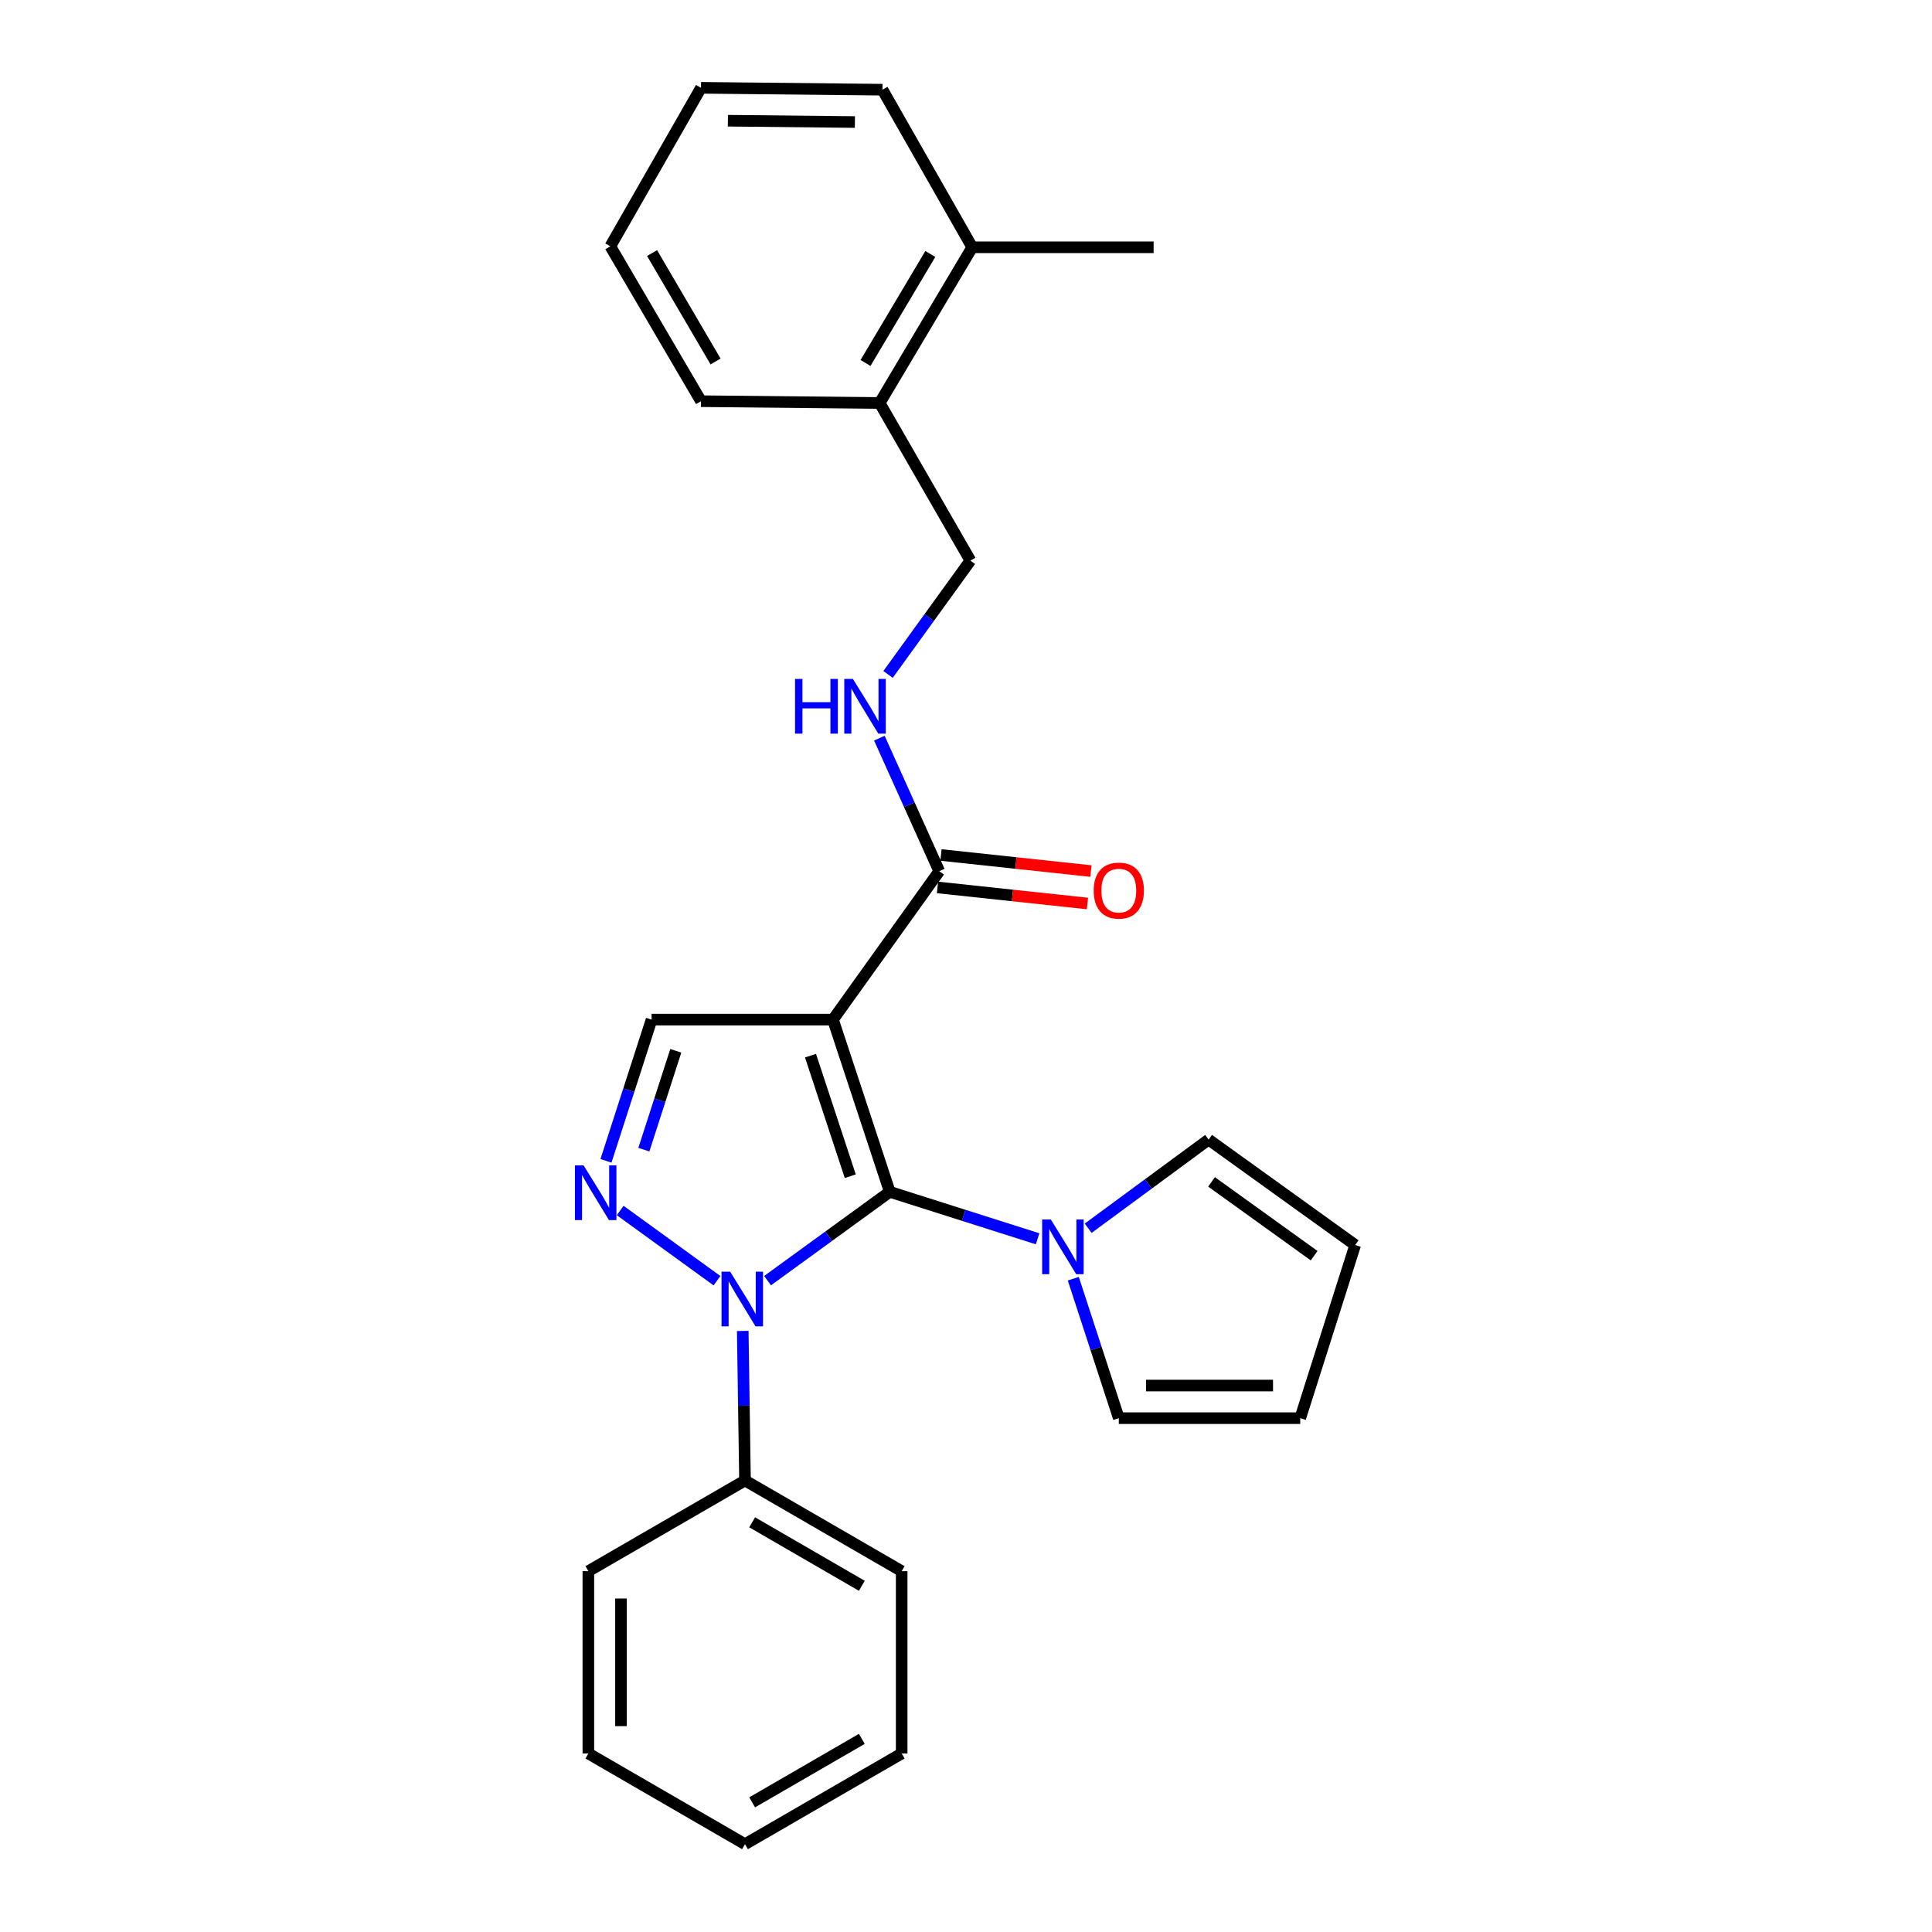 <?xml version='1.0' encoding='iso-8859-1'?>
<svg version='1.1' baseProfile='full'
              xmlns='http://www.w3.org/2000/svg'
                      xmlns:rdkit='http://www.rdkit.org/xml'
                      xmlns:xlink='http://www.w3.org/1999/xlink'
                  xml:space='preserve'
width='1000px' height='1000px' viewBox='0 0 1000 1000'>
<!-- END OF HEADER -->
<rect style='opacity:1.0;fill:#FFFFFF;stroke:none' width='1000' height='1000' x='0' y='0'> </rect>
<path class='bond-0' d='M 460.544,616.889 L 431.139,527.745' style='fill:none;fill-rule:evenodd;stroke:#000000;stroke-width:6px;stroke-linecap:butt;stroke-linejoin:miter;stroke-opacity:1' />
<path class='bond-0' d='M 440.1,608.806 L 419.517,546.405' style='fill:none;fill-rule:evenodd;stroke:#000000;stroke-width:6px;stroke-linecap:butt;stroke-linejoin:miter;stroke-opacity:1' />
<path class='bond-1' d='M 460.544,616.889 L 428.919,639.873' style='fill:none;fill-rule:evenodd;stroke:#000000;stroke-width:6px;stroke-linecap:butt;stroke-linejoin:miter;stroke-opacity:1' />
<path class='bond-1' d='M 428.919,639.873 L 397.294,662.858' style='fill:none;fill-rule:evenodd;stroke:#0000FF;stroke-width:6px;stroke-linecap:butt;stroke-linejoin:miter;stroke-opacity:1' />
<path class='bond-3' d='M 460.544,616.889 L 498.805,629.043' style='fill:none;fill-rule:evenodd;stroke:#000000;stroke-width:6px;stroke-linecap:butt;stroke-linejoin:miter;stroke-opacity:1' />
<path class='bond-3' d='M 498.805,629.043 L 537.067,641.197' style='fill:none;fill-rule:evenodd;stroke:#0000FF;stroke-width:6px;stroke-linecap:butt;stroke-linejoin:miter;stroke-opacity:1' />
<path class='bond-4' d='M 431.139,527.745 L 337.259,527.745' style='fill:none;fill-rule:evenodd;stroke:#000000;stroke-width:6px;stroke-linecap:butt;stroke-linejoin:miter;stroke-opacity:1' />
<path class='bond-5' d='M 431.139,527.745 L 486.151,450.935' style='fill:none;fill-rule:evenodd;stroke:#000000;stroke-width:6px;stroke-linecap:butt;stroke-linejoin:miter;stroke-opacity:1' />
<path class='bond-2' d='M 371.111,662.891 L 321.002,626.552' style='fill:none;fill-rule:evenodd;stroke:#0000FF;stroke-width:6px;stroke-linecap:butt;stroke-linejoin:miter;stroke-opacity:1' />
<path class='bond-7' d='M 384.443,688.887 L 385.027,727.592' style='fill:none;fill-rule:evenodd;stroke:#0000FF;stroke-width:6px;stroke-linecap:butt;stroke-linejoin:miter;stroke-opacity:1' />
<path class='bond-7' d='M 385.027,727.592 L 385.611,766.297' style='fill:none;fill-rule:evenodd;stroke:#000000;stroke-width:6px;stroke-linecap:butt;stroke-linejoin:miter;stroke-opacity:1' />
<path class='bond-26' d='M 313.655,600.844 L 325.457,564.294' style='fill:none;fill-rule:evenodd;stroke:#0000FF;stroke-width:6px;stroke-linecap:butt;stroke-linejoin:miter;stroke-opacity:1' />
<path class='bond-26' d='M 325.457,564.294 L 337.259,527.745' style='fill:none;fill-rule:evenodd;stroke:#000000;stroke-width:6px;stroke-linecap:butt;stroke-linejoin:miter;stroke-opacity:1' />
<path class='bond-26' d='M 333.262,595.067 L 341.523,569.482' style='fill:none;fill-rule:evenodd;stroke:#0000FF;stroke-width:6px;stroke-linecap:butt;stroke-linejoin:miter;stroke-opacity:1' />
<path class='bond-26' d='M 341.523,569.482 L 349.785,543.898' style='fill:none;fill-rule:evenodd;stroke:#000000;stroke-width:6px;stroke-linecap:butt;stroke-linejoin:miter;stroke-opacity:1' />
<path class='bond-8' d='M 555.538,661.848 L 567.316,697.944' style='fill:none;fill-rule:evenodd;stroke:#0000FF;stroke-width:6px;stroke-linecap:butt;stroke-linejoin:miter;stroke-opacity:1' />
<path class='bond-8' d='M 567.316,697.944 L 579.093,734.04' style='fill:none;fill-rule:evenodd;stroke:#000000;stroke-width:6px;stroke-linecap:butt;stroke-linejoin:miter;stroke-opacity:1' />
<path class='bond-9' d='M 563.238,635.729 L 594.404,612.793' style='fill:none;fill-rule:evenodd;stroke:#0000FF;stroke-width:6px;stroke-linecap:butt;stroke-linejoin:miter;stroke-opacity:1' />
<path class='bond-9' d='M 594.404,612.793 L 625.569,589.857' style='fill:none;fill-rule:evenodd;stroke:#000000;stroke-width:6px;stroke-linecap:butt;stroke-linejoin:miter;stroke-opacity:1' />
<path class='bond-6' d='M 486.151,450.935 L 470.654,416.503' style='fill:none;fill-rule:evenodd;stroke:#000000;stroke-width:6px;stroke-linecap:butt;stroke-linejoin:miter;stroke-opacity:1' />
<path class='bond-6' d='M 470.654,416.503 L 455.158,382.072' style='fill:none;fill-rule:evenodd;stroke:#0000FF;stroke-width:6px;stroke-linecap:butt;stroke-linejoin:miter;stroke-opacity:1' />
<path class='bond-10' d='M 485.251,459.329 L 524.054,463.488' style='fill:none;fill-rule:evenodd;stroke:#000000;stroke-width:6px;stroke-linecap:butt;stroke-linejoin:miter;stroke-opacity:1' />
<path class='bond-10' d='M 524.054,463.488 L 562.857,467.646' style='fill:none;fill-rule:evenodd;stroke:#FF0000;stroke-width:6px;stroke-linecap:butt;stroke-linejoin:miter;stroke-opacity:1' />
<path class='bond-10' d='M 487.05,442.542 L 525.853,446.7' style='fill:none;fill-rule:evenodd;stroke:#000000;stroke-width:6px;stroke-linecap:butt;stroke-linejoin:miter;stroke-opacity:1' />
<path class='bond-10' d='M 525.853,446.7 L 564.656,450.859' style='fill:none;fill-rule:evenodd;stroke:#FF0000;stroke-width:6px;stroke-linecap:butt;stroke-linejoin:miter;stroke-opacity:1' />
<path class='bond-11' d='M 459.657,349.085 L 480.966,319.627' style='fill:none;fill-rule:evenodd;stroke:#0000FF;stroke-width:6px;stroke-linecap:butt;stroke-linejoin:miter;stroke-opacity:1' />
<path class='bond-11' d='M 480.966,319.627 L 502.274,290.169' style='fill:none;fill-rule:evenodd;stroke:#000000;stroke-width:6px;stroke-linecap:butt;stroke-linejoin:miter;stroke-opacity:1' />
<path class='bond-16' d='M 385.611,766.297 L 466.707,813.232' style='fill:none;fill-rule:evenodd;stroke:#000000;stroke-width:6px;stroke-linecap:butt;stroke-linejoin:miter;stroke-opacity:1' />
<path class='bond-16' d='M 389.318,787.949 L 446.085,820.804' style='fill:none;fill-rule:evenodd;stroke:#000000;stroke-width:6px;stroke-linecap:butt;stroke-linejoin:miter;stroke-opacity:1' />
<path class='bond-17' d='M 385.611,766.297 L 304.533,813.232' style='fill:none;fill-rule:evenodd;stroke:#000000;stroke-width:6px;stroke-linecap:butt;stroke-linejoin:miter;stroke-opacity:1' />
<path class='bond-13' d='M 579.093,734.04 L 673.002,734.04' style='fill:none;fill-rule:evenodd;stroke:#000000;stroke-width:6px;stroke-linecap:butt;stroke-linejoin:miter;stroke-opacity:1' />
<path class='bond-13' d='M 593.18,717.157 L 658.916,717.157' style='fill:none;fill-rule:evenodd;stroke:#000000;stroke-width:6px;stroke-linecap:butt;stroke-linejoin:miter;stroke-opacity:1' />
<path class='bond-14' d='M 625.569,589.857 L 701.441,644.418' style='fill:none;fill-rule:evenodd;stroke:#000000;stroke-width:6px;stroke-linecap:butt;stroke-linejoin:miter;stroke-opacity:1' />
<path class='bond-14' d='M 627.093,611.748 L 680.203,649.941' style='fill:none;fill-rule:evenodd;stroke:#000000;stroke-width:6px;stroke-linecap:butt;stroke-linejoin:miter;stroke-opacity:1' />
<path class='bond-12' d='M 502.274,290.169 L 455.32,208.594' style='fill:none;fill-rule:evenodd;stroke:#000000;stroke-width:6px;stroke-linecap:butt;stroke-linejoin:miter;stroke-opacity:1' />
<path class='bond-15' d='M 455.32,208.594 L 503.231,127.995' style='fill:none;fill-rule:evenodd;stroke:#000000;stroke-width:6px;stroke-linecap:butt;stroke-linejoin:miter;stroke-opacity:1' />
<path class='bond-15' d='M 447.994,187.877 L 481.532,131.458' style='fill:none;fill-rule:evenodd;stroke:#000000;stroke-width:6px;stroke-linecap:butt;stroke-linejoin:miter;stroke-opacity:1' />
<path class='bond-18' d='M 455.32,208.594 L 362.846,207.656' style='fill:none;fill-rule:evenodd;stroke:#000000;stroke-width:6px;stroke-linecap:butt;stroke-linejoin:miter;stroke-opacity:1' />
<path class='bond-27' d='M 673.002,734.04 L 701.441,644.418' style='fill:none;fill-rule:evenodd;stroke:#000000;stroke-width:6px;stroke-linecap:butt;stroke-linejoin:miter;stroke-opacity:1' />
<path class='bond-19' d='M 503.231,127.995 L 597.112,127.995' style='fill:none;fill-rule:evenodd;stroke:#000000;stroke-width:6px;stroke-linecap:butt;stroke-linejoin:miter;stroke-opacity:1' />
<path class='bond-20' d='M 503.231,127.995 L 456.755,46.43' style='fill:none;fill-rule:evenodd;stroke:#000000;stroke-width:6px;stroke-linecap:butt;stroke-linejoin:miter;stroke-opacity:1' />
<path class='bond-23' d='M 466.707,813.232 L 466.707,907.6' style='fill:none;fill-rule:evenodd;stroke:#000000;stroke-width:6px;stroke-linecap:butt;stroke-linejoin:miter;stroke-opacity:1' />
<path class='bond-24' d='M 304.533,813.232 L 304.533,907.6' style='fill:none;fill-rule:evenodd;stroke:#000000;stroke-width:6px;stroke-linecap:butt;stroke-linejoin:miter;stroke-opacity:1' />
<path class='bond-24' d='M 321.417,827.387 L 321.417,893.445' style='fill:none;fill-rule:evenodd;stroke:#000000;stroke-width:6px;stroke-linecap:butt;stroke-linejoin:miter;stroke-opacity:1' />
<path class='bond-22' d='M 362.846,207.656 L 315.901,127.498' style='fill:none;fill-rule:evenodd;stroke:#000000;stroke-width:6px;stroke-linecap:butt;stroke-linejoin:miter;stroke-opacity:1' />
<path class='bond-22' d='M 370.373,187.1 L 337.512,130.99' style='fill:none;fill-rule:evenodd;stroke:#000000;stroke-width:6px;stroke-linecap:butt;stroke-linejoin:miter;stroke-opacity:1' />
<path class='bond-29' d='M 456.755,46.43 L 362.846,45.455' style='fill:none;fill-rule:evenodd;stroke:#000000;stroke-width:6px;stroke-linecap:butt;stroke-linejoin:miter;stroke-opacity:1' />
<path class='bond-29' d='M 442.493,63.166 L 376.757,62.483' style='fill:none;fill-rule:evenodd;stroke:#000000;stroke-width:6px;stroke-linecap:butt;stroke-linejoin:miter;stroke-opacity:1' />
<path class='bond-21' d='M 362.846,45.455 L 315.901,127.498' style='fill:none;fill-rule:evenodd;stroke:#000000;stroke-width:6px;stroke-linecap:butt;stroke-linejoin:miter;stroke-opacity:1' />
<path class='bond-28' d='M 466.707,907.6 L 385.611,954.545' style='fill:none;fill-rule:evenodd;stroke:#000000;stroke-width:6px;stroke-linecap:butt;stroke-linejoin:miter;stroke-opacity:1' />
<path class='bond-28' d='M 446.084,900.031 L 389.317,932.892' style='fill:none;fill-rule:evenodd;stroke:#000000;stroke-width:6px;stroke-linecap:butt;stroke-linejoin:miter;stroke-opacity:1' />
<path class='bond-25' d='M 304.533,907.6 L 385.611,954.545' style='fill:none;fill-rule:evenodd;stroke:#000000;stroke-width:6px;stroke-linecap:butt;stroke-linejoin:miter;stroke-opacity:1' />
<path  class='atom-2' d='M 377.934 658.219
L 387.214 673.219
Q 388.134 674.699, 389.614 677.379
Q 391.094 680.059, 391.174 680.219
L 391.174 658.219
L 394.934 658.219
L 394.934 686.539
L 391.054 686.539
L 381.094 670.139
Q 379.934 668.219, 378.694 666.019
Q 377.494 663.819, 377.134 663.139
L 377.134 686.539
L 373.454 686.539
L 373.454 658.219
L 377.934 658.219
' fill='#0000FF'/>
<path  class='atom-3' d='M 302.063 603.198
L 311.343 618.198
Q 312.263 619.678, 313.743 622.358
Q 315.223 625.038, 315.303 625.198
L 315.303 603.198
L 319.063 603.198
L 319.063 631.518
L 315.183 631.518
L 305.223 615.118
Q 304.063 613.198, 302.823 610.998
Q 301.623 608.798, 301.263 608.118
L 301.263 631.518
L 297.583 631.518
L 297.583 603.198
L 302.063 603.198
' fill='#0000FF'/>
<path  class='atom-4' d='M 543.897 631.196
L 553.177 646.196
Q 554.097 647.676, 555.577 650.356
Q 557.057 653.036, 557.137 653.196
L 557.137 631.196
L 560.897 631.196
L 560.897 659.516
L 557.017 659.516
L 547.057 643.116
Q 545.897 641.196, 544.657 638.996
Q 543.457 636.796, 543.097 636.116
L 543.097 659.516
L 539.417 659.516
L 539.417 631.196
L 543.897 631.196
' fill='#0000FF'/>
<path  class='atom-7' d='M 411.512 351.411
L 415.352 351.411
L 415.352 363.451
L 429.832 363.451
L 429.832 351.411
L 433.672 351.411
L 433.672 379.731
L 429.832 379.731
L 429.832 366.651
L 415.352 366.651
L 415.352 379.731
L 411.512 379.731
L 411.512 351.411
' fill='#0000FF'/>
<path  class='atom-7' d='M 441.472 351.411
L 450.752 366.411
Q 451.672 367.891, 453.152 370.571
Q 454.632 373.251, 454.712 373.411
L 454.712 351.411
L 458.472 351.411
L 458.472 379.731
L 454.592 379.731
L 444.632 363.331
Q 443.472 361.411, 442.232 359.211
Q 441.032 357.011, 440.672 356.331
L 440.672 379.731
L 436.992 379.731
L 436.992 351.411
L 441.472 351.411
' fill='#0000FF'/>
<path  class='atom-11' d='M 566.093 460.976
Q 566.093 454.176, 569.453 450.376
Q 572.813 446.576, 579.093 446.576
Q 585.373 446.576, 588.733 450.376
Q 592.093 454.176, 592.093 460.976
Q 592.093 467.856, 588.693 471.776
Q 585.293 475.656, 579.093 475.656
Q 572.853 475.656, 569.453 471.776
Q 566.093 467.896, 566.093 460.976
M 579.093 472.456
Q 583.413 472.456, 585.733 469.576
Q 588.093 466.656, 588.093 460.976
Q 588.093 455.416, 585.733 452.616
Q 583.413 449.776, 579.093 449.776
Q 574.773 449.776, 572.413 452.576
Q 570.093 455.376, 570.093 460.976
Q 570.093 466.696, 572.413 469.576
Q 574.773 472.456, 579.093 472.456
' fill='#FF0000'/>
</svg>
